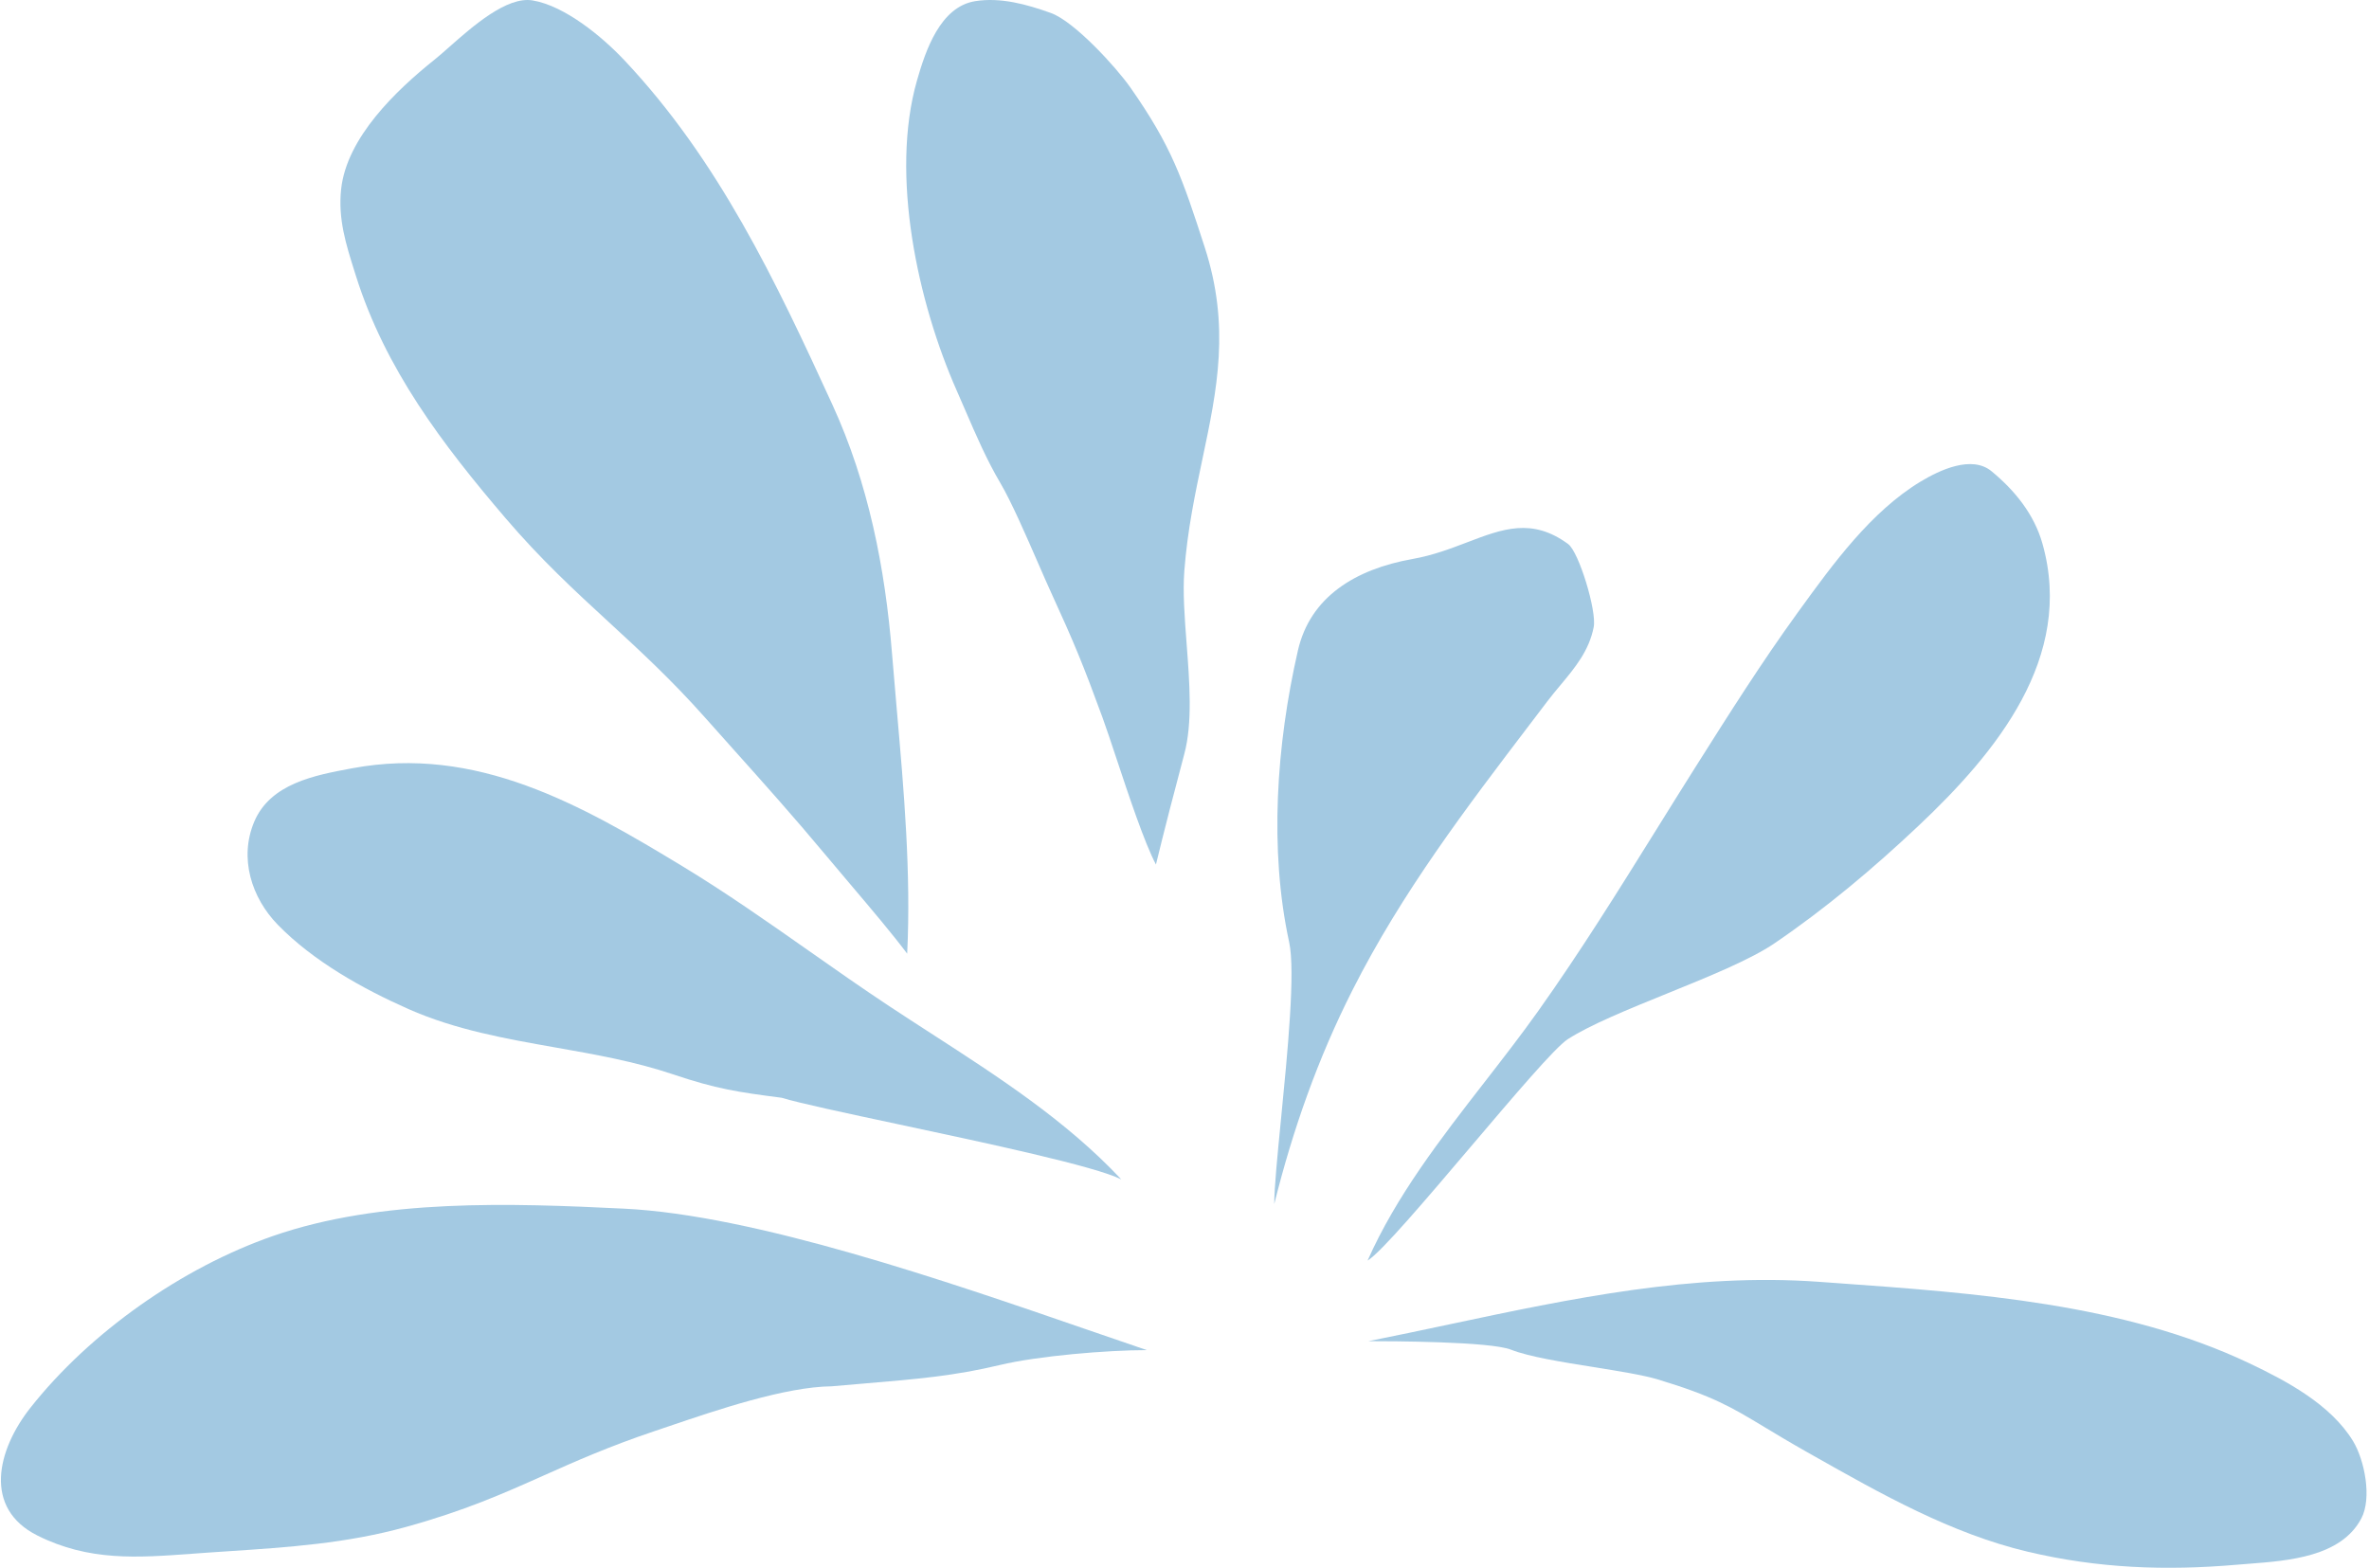 <svg width="701" height="464" viewBox="0 0 701 464" fill="none" xmlns="http://www.w3.org/2000/svg">
<path d="M265.379 210.148L265.378 210.144C264.889 204.573 264.402 199.015 263.957 193.477C261.918 168.09 256.969 143.007 246.311 119.761C229.576 83.257 212.634 47.409 184.691 17.763C178.316 10.999 167.21 1.725 157.592 0.122C149.989 -1.145 139.943 7.724 132.916 13.927C131.265 15.385 129.78 16.696 128.533 17.693C117.244 26.722 102.598 40.69 100.944 55.986C99.996 64.757 102.371 72.293 104.944 80.454C105.057 80.814 105.171 81.175 105.285 81.538C113.987 109.219 130.87 131.424 149.54 153.294C160.077 165.637 170.078 174.844 180.165 184.131C189.401 192.633 198.709 201.203 208.569 212.308C211.492 215.6 214.369 218.815 217.228 222.011L217.231 222.014L217.232 222.015C226.168 232 234.944 241.807 244.491 253.261C246.748 255.969 249.167 258.824 251.616 261.714L251.638 261.739L251.64 261.741C257.729 268.926 264.001 276.327 268.439 282.243C269.605 258.338 267.481 234.125 265.379 210.148Z" fill="#A3C9E2"/>
<path d="M350.453 223.102C347.81 233 344.461 245.902 342.05 255.865C338.618 249.346 334.035 235.539 330.342 224.417C328.749 219.618 327.322 215.32 326.225 212.322C320.534 196.77 317.84 190.225 310.96 175.219C309.915 172.938 308.62 169.966 307.199 166.705C303.618 158.483 299.238 148.428 296.045 143.017C291.965 136.1 288.826 128.823 285.67 121.504L285.668 121.5L285.667 121.496L285.66 121.481C284.811 119.513 283.961 117.542 283.091 115.575C271.564 89.508 263.346 51.795 271.327 23.868C273.859 15.009 278.177 2.013 288.553 0.346C296.116 -0.869 303.899 1.312 310.96 3.846C317.924 6.345 330.293 19.907 334.488 25.898C346.735 43.39 349.828 52.645 356.475 73.151C364.085 96.627 360.143 115.302 355.832 135.73C353.652 146.062 351.376 156.842 350.453 168.918C349.965 175.301 350.54 182.838 351.131 190.573C352.004 202.019 352.911 213.897 350.453 223.102Z" fill="#A3C9E2"/>
<path d="M400.235 292.977C389.911 313.39 382.584 334.232 377.057 356.332C377.057 351.555 377.994 342.03 379.066 331.142L379.066 331.139C380.994 311.537 383.357 287.519 381.469 278.836C375.542 251.578 377.668 220.405 384.06 192.519C387.682 176.718 400.944 168.462 418.021 165.427C424.041 164.357 429.309 162.346 434.201 160.48C444.637 156.497 453.361 153.168 464.026 161.017C467.202 163.354 472.522 180.818 471.588 185.588C470.214 192.611 466.064 197.588 461.751 202.76C460.446 204.325 459.126 205.908 457.864 207.57C456.279 209.657 454.696 211.738 453.116 213.814C433.743 239.266 414.837 264.105 400.235 292.977Z" fill="#A3C9E2"/>
<path d="M439.322 320.223L439.32 320.225C426.306 336.992 413.146 353.948 404.669 373.084C408.637 370.686 422.028 354.909 435.193 339.398C447.792 324.554 460.183 309.954 463.909 307.56C470.636 303.236 481.925 298.654 493.348 294.018C505.562 289.06 517.93 284.04 525.039 279.207C540.219 268.888 554.339 257.005 567.683 244.415C590.636 222.758 613.889 194.621 604.375 160.899C601.923 152.207 596.212 145.169 589.32 139.477C583.428 134.611 573.897 139.167 568.383 142.487C553.652 151.357 542.373 166.919 532.448 180.613L531.971 181.27C521.309 195.977 511.563 211.406 501.862 226.76L501.86 226.764L501.721 226.984C497.878 233.066 494.084 239.166 490.292 245.26C478.953 263.486 467.641 281.667 455.156 299.229C450.136 306.29 444.741 313.241 439.322 320.223Z" fill="#A3C9E2"/>
<path d="M275.614 305.906C271.443 303.212 267.282 300.523 263.168 297.802C255.086 292.456 247.192 286.912 239.305 281.374C227.09 272.797 214.893 264.231 202.038 256.429C171.927 238.152 140.974 220.5 104.216 227.377L103.845 227.446C93.108 229.454 79.996 231.905 75.227 243.198C70.694 253.932 74.396 265.693 82.229 273.72C92.722 284.472 107.294 292.636 120.882 298.642C134.811 304.799 149.601 307.406 164.423 310.019C176.12 312.081 187.838 314.147 199.168 317.964C212.052 322.304 218.354 323.214 231.308 324.894C236.509 326.489 250.201 329.409 265.939 332.764C292.125 338.348 323.975 345.139 331.791 349.046C315.595 331.738 295.496 318.752 275.614 305.906Z" fill="#A3C9E2"/>
<path d="M538.148 379.358C500.931 376.669 464.923 384.308 428.763 391.978L428.758 391.98C420.816 393.664 412.866 395.351 404.895 396.93C411.501 396.93 440.934 397.005 447.119 399.45C452.422 401.546 462.262 403.119 471.643 404.618L471.644 404.618C479.082 405.807 486.232 406.949 490.603 408.27C506.951 413.212 512.219 416.389 522.211 422.415C525.62 424.471 529.58 426.859 534.717 429.762L536.494 430.766C556.607 442.138 577.335 453.858 599.979 459.234C620.755 464.167 640.791 464.921 662.019 463.085C663.126 462.989 664.281 462.9 665.472 462.809C677.327 461.901 692.712 460.723 698.711 449.434C701.949 443.339 699.667 432.058 696.26 426.472C689.649 415.633 676.554 408.675 665.52 403.44C628.371 385.814 584.361 382.666 543.564 379.747C541.752 379.618 539.947 379.488 538.148 379.358Z" fill="#A3C9E2"/>
<path d="M321.69 393.52C279.898 379.104 223.335 359.593 184.673 357.712C151.252 356.086 112.806 354.648 80.689 365.832C53.908 375.158 26.637 394.286 8.985 416.656C-0.858 429.131 -5.063 446.386 11.086 454.459C26.343 462.086 40.54 461.042 56.848 459.844C58.425 459.728 60.023 459.611 61.642 459.499C63.599 459.365 65.546 459.236 67.484 459.108C85.348 457.925 102.499 456.79 120.042 451.939C137.569 447.092 148.845 442.059 160.725 436.757C170.2 432.529 180.058 428.13 193.776 423.517C195.046 423.089 196.381 422.636 197.77 422.165C212.159 417.28 232.312 410.438 246.083 410.286C249.452 409.988 252.596 409.724 255.565 409.474C271.479 408.134 282.363 407.218 295.869 403.985C307.171 401.28 327.64 399.575 339.353 399.575C333.87 397.722 327.945 395.678 321.69 393.52Z" fill="#A3C9E2"/>
</svg>
